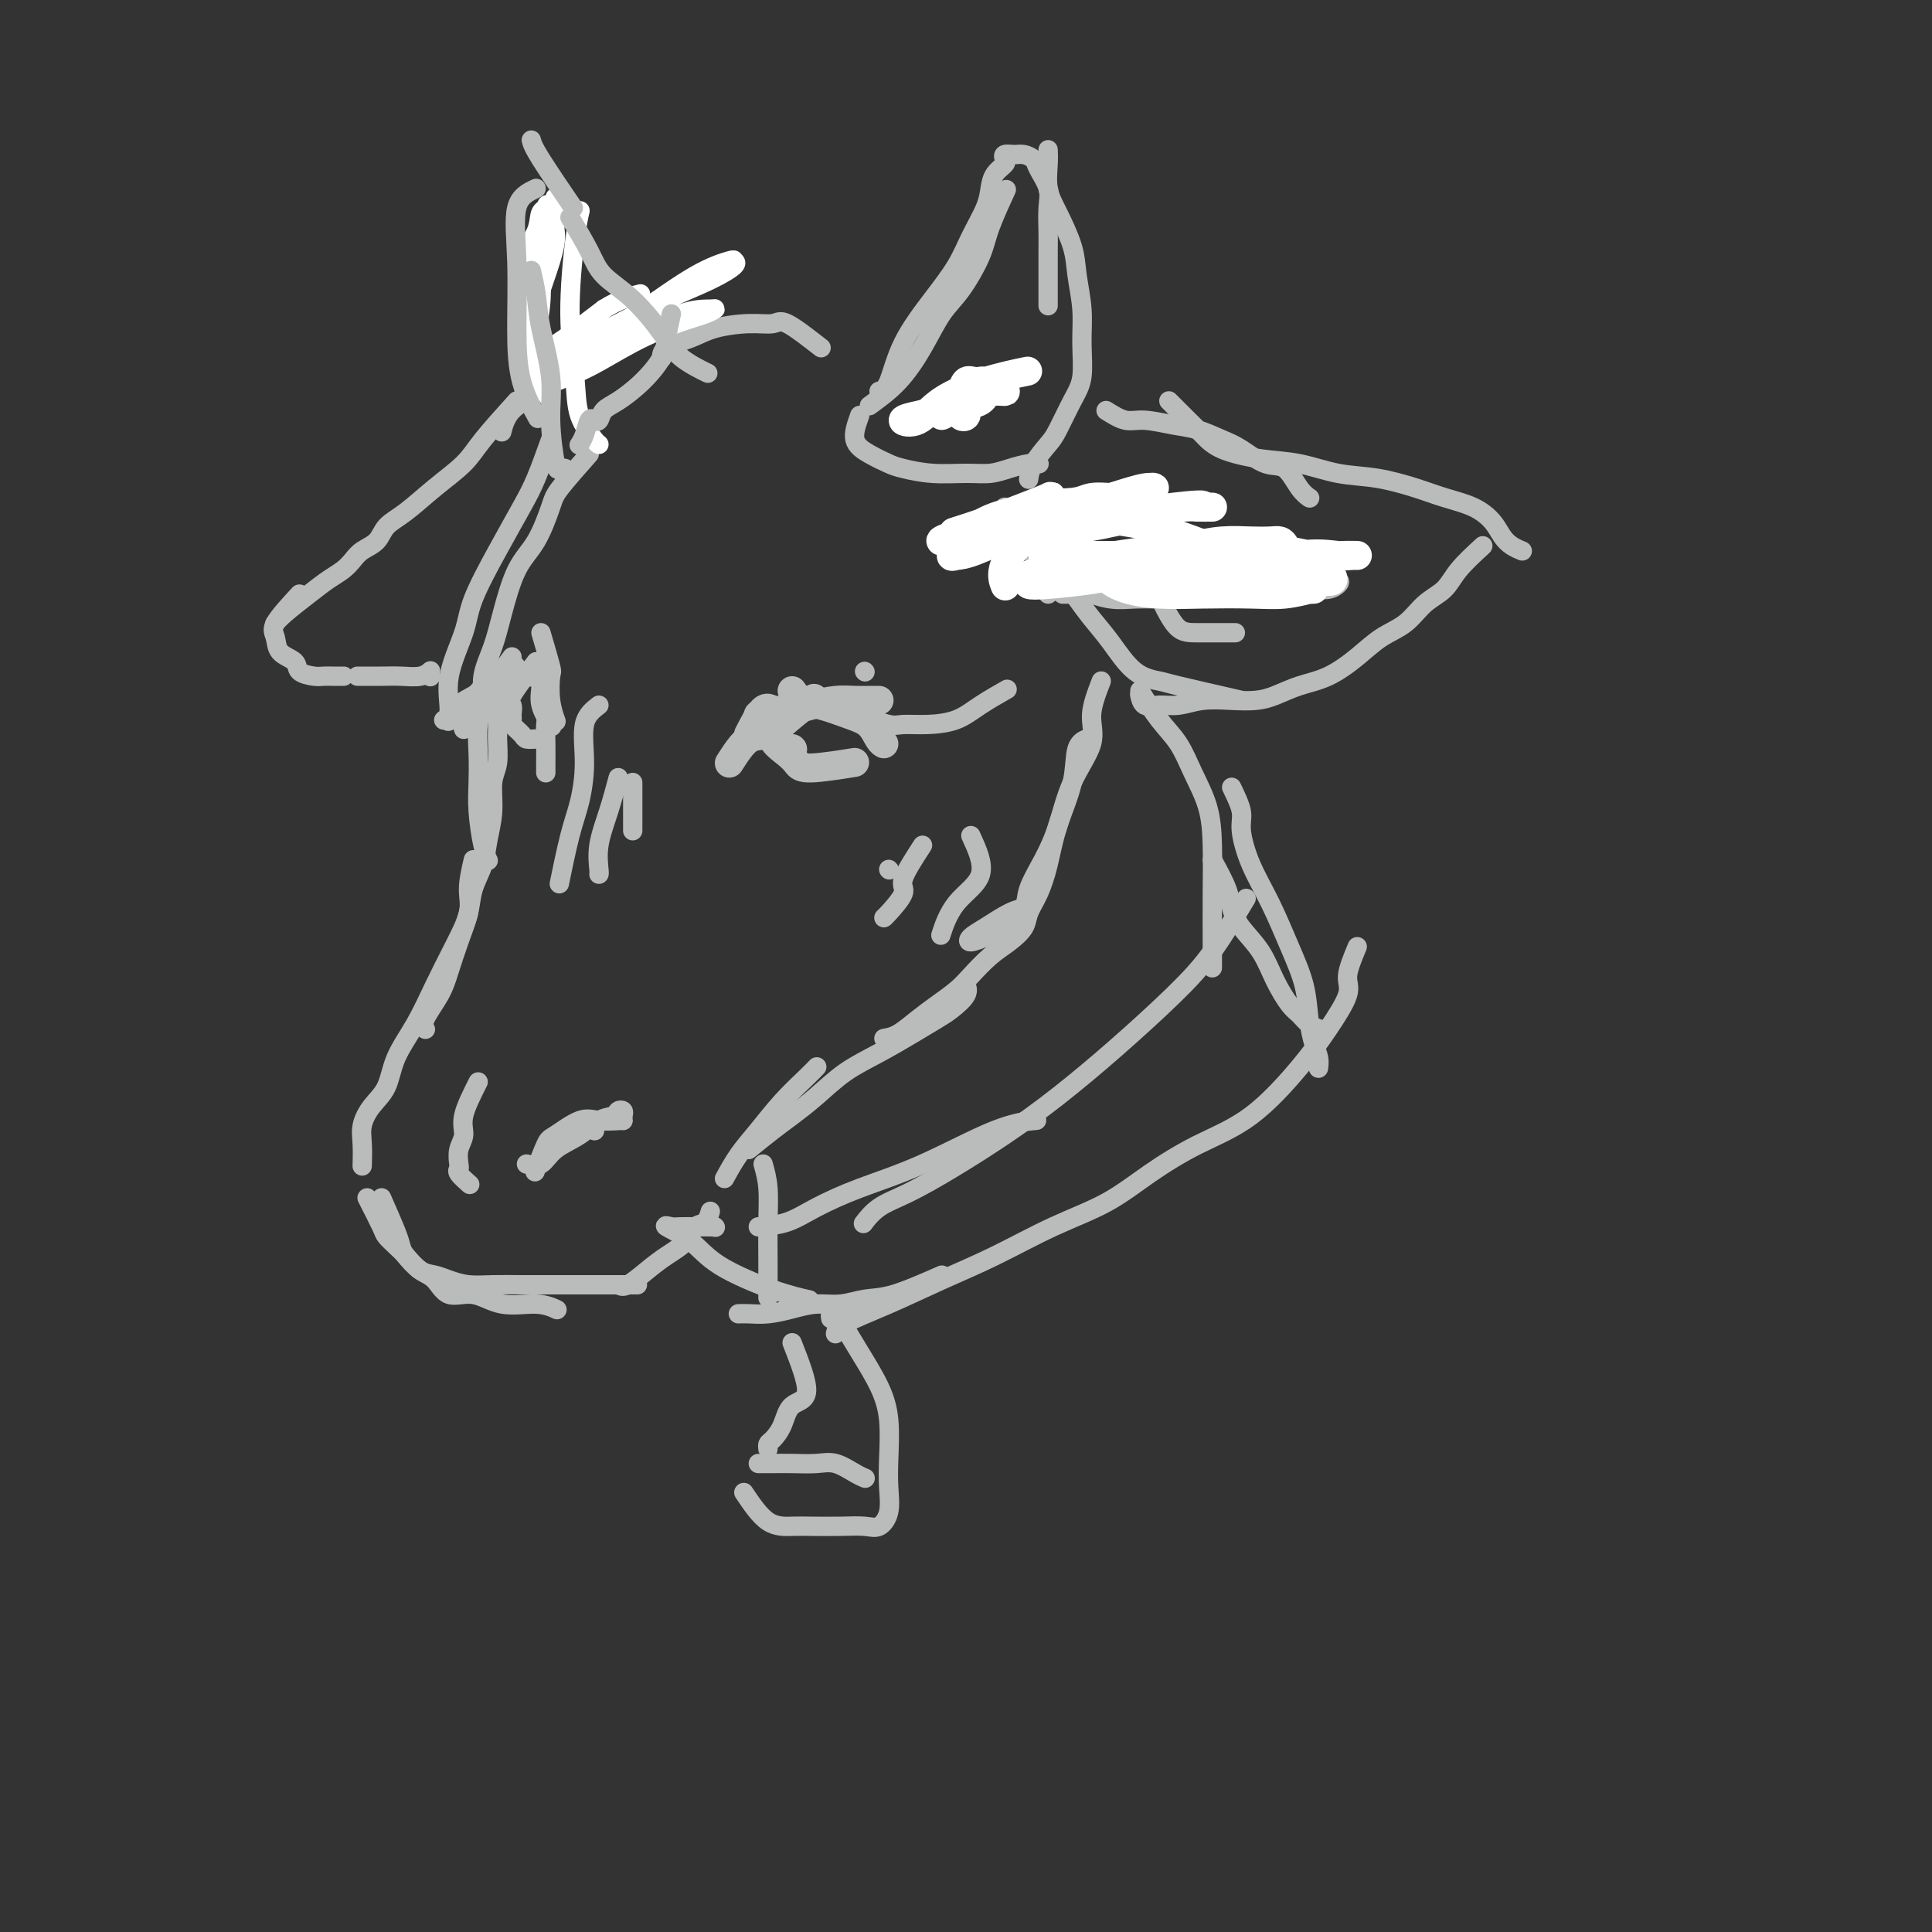 <svg viewBox='0 0 400 400' version='1.1' xmlns='http://www.w3.org/2000/svg' xmlns:xlink='http://www.w3.org/1999/xlink'><rect x="0" y="0" width="400" height="400" fill="#333333" stroke="none"/><g fill='none' stroke='rgb(186,187,187)' stroke-width='4' stroke-linecap='round' stroke-linejoin='round'><path d='M114,91c-1.042,2.905 -2.084,5.809 -3,8c-0.916,2.191 -1.707,3.668 -3,6c-1.293,2.332 -3.088,5.517 -5,9c-1.912,3.483 -3.942,7.263 -5,10c-1.058,2.737 -1.145,4.432 -2,7c-0.855,2.568 -2.476,6.008 -3,9c-0.524,2.992 0.051,5.536 0,7c-0.051,1.464 -0.729,1.847 -1,2c-0.271,0.153 -0.136,0.077 0,0'/><path d='M122,94c-2.374,2.685 -4.747,5.371 -6,7c-1.253,1.629 -1.385,2.202 -2,4c-0.615,1.798 -1.714,4.822 -3,7c-1.286,2.178 -2.760,3.509 -4,6c-1.240,2.491 -2.245,6.142 -3,9c-0.755,2.858 -1.260,4.923 -2,7c-0.740,2.077 -1.715,4.165 -2,6c-0.285,1.835 0.119,3.419 0,5c-0.119,1.581 -0.761,3.161 -1,5c-0.239,1.839 -0.074,3.936 0,6c0.074,2.064 0.059,4.094 0,6c-0.059,1.906 -0.160,3.686 0,6c0.160,2.314 0.582,5.161 1,7c0.418,1.839 0.834,2.668 1,3c0.166,0.332 0.083,0.166 0,0'/><path d='M106,140c-1.270,1.747 -2.541,3.494 -3,5c-0.459,1.506 -0.108,2.771 0,4c0.108,1.229 -0.027,2.421 0,4c0.027,1.579 0.216,3.544 0,5c-0.216,1.456 -0.835,2.401 -1,4c-0.165,1.599 0.125,3.850 0,6c-0.125,2.150 -0.666,4.198 -1,6c-0.334,1.802 -0.460,3.360 -1,5c-0.540,1.640 -1.494,3.364 -2,5c-0.506,1.636 -0.564,3.183 -1,5c-0.436,1.817 -1.252,3.902 -2,6c-0.748,2.098 -1.430,4.209 -2,6c-0.570,1.791 -1.029,3.264 -2,5c-0.971,1.736 -2.454,3.737 -3,5c-0.546,1.263 -0.156,1.790 0,2c0.156,0.210 0.078,0.105 0,0'/><path d='M98,178c-0.488,2.131 -0.975,4.262 -1,6c-0.025,1.738 0.414,3.082 0,5c-0.414,1.918 -1.681,4.410 -3,7c-1.319,2.590 -2.688,5.276 -4,8c-1.312,2.724 -2.565,5.484 -4,8c-1.435,2.516 -3.050,4.787 -4,7c-0.950,2.213 -1.235,4.370 -2,6c-0.765,1.630 -2.009,2.735 -3,4c-0.991,1.265 -1.730,2.690 -2,4c-0.270,1.310 -0.073,2.507 0,4c0.073,1.493 0.021,3.284 0,4c-0.021,0.716 -0.010,0.358 0,0'/><path d='M79,248c1.166,2.658 2.332,5.315 3,7c0.668,1.685 0.838,2.397 1,3c0.162,0.603 0.317,1.098 1,2c0.683,0.902 1.895,2.211 3,3c1.105,0.789 2.105,1.058 3,2c0.895,0.942 1.687,2.557 3,3c1.313,0.443 3.147,-0.287 5,0c1.853,0.287 3.723,1.593 6,2c2.277,0.407 4.959,-0.083 7,0c2.041,0.083 3.440,0.738 4,1c0.560,0.262 0.280,0.131 0,0'/><path d='M76,248c1.204,2.360 2.409,4.720 3,6c0.591,1.280 0.570,1.481 1,2c0.430,0.519 1.311,1.357 2,2c0.689,0.643 1.187,1.090 2,2c0.813,0.910 1.941,2.282 3,3c1.059,0.718 2.048,0.781 3,1c0.952,0.219 1.867,0.595 3,1c1.133,0.405 2.485,0.841 4,1c1.515,0.159 3.192,0.043 5,0c1.808,-0.043 3.747,-0.011 6,0c2.253,0.011 4.820,0.003 7,0c2.180,-0.003 3.971,-0.001 7,0c3.029,0.001 7.294,0.000 9,0c1.706,-0.000 0.853,-0.000 0,0'/><path d='M128,266c0.485,0.267 0.969,0.534 2,0c1.031,-0.534 2.608,-1.868 4,-3c1.392,-1.132 2.597,-2.062 4,-3c1.403,-0.938 3.003,-1.884 4,-3c0.997,-1.116 1.391,-2.402 2,-3c0.609,-0.598 1.433,-0.507 2,-1c0.567,-0.493 0.876,-1.569 1,-2c0.124,-0.431 0.062,-0.215 0,0'/><path d='M150,244c0.930,-1.693 1.861,-3.385 3,-5c1.139,-1.615 2.488,-3.151 4,-5c1.512,-1.849 3.189,-4.011 5,-6c1.811,-1.989 3.757,-3.805 5,-5c1.243,-1.195 1.784,-1.770 2,-2c0.216,-0.230 0.108,-0.115 0,0'/><path d='M155,238c1.775,-1.438 3.550,-2.877 5,-4c1.450,-1.123 2.575,-1.931 4,-3c1.425,-1.069 3.151,-2.398 5,-4c1.849,-1.602 3.820,-3.478 6,-5c2.180,-1.522 4.567,-2.690 7,-4c2.433,-1.310 4.911,-2.761 7,-4c2.089,-1.239 3.789,-2.266 5,-3c1.211,-0.734 1.933,-1.176 3,-2c1.067,-0.824 2.480,-2.029 3,-3c0.520,-0.971 0.149,-1.706 0,-2c-0.149,-0.294 -0.074,-0.147 0,0'/><path d='M183,215c0.909,-0.154 1.817,-0.308 3,-1c1.183,-0.692 2.640,-1.921 4,-3c1.360,-1.079 2.621,-2.007 4,-3c1.379,-0.993 2.874,-2.051 4,-3c1.126,-0.949 1.884,-1.790 3,-3c1.116,-1.210 2.592,-2.790 4,-4c1.408,-1.210 2.748,-2.050 4,-3c1.252,-0.950 2.417,-2.011 3,-3c0.583,-0.989 0.584,-1.907 1,-3c0.416,-1.093 1.248,-2.362 2,-4c0.752,-1.638 1.424,-3.644 2,-6c0.576,-2.356 1.055,-5.062 2,-8c0.945,-2.938 2.356,-6.107 3,-9c0.644,-2.893 0.519,-5.510 1,-7c0.481,-1.490 1.566,-1.854 2,-2c0.434,-0.146 0.217,-0.073 0,0'/><path d='M228,141c-0.947,2.461 -1.894,4.922 -2,7c-0.106,2.078 0.630,3.774 0,6c-0.630,2.226 -2.625,4.984 -4,8c-1.375,3.016 -2.128,6.292 -3,9c-0.872,2.708 -1.862,4.848 -3,7c-1.138,2.152 -2.425,4.316 -3,6c-0.575,1.684 -0.438,2.886 -1,4c-0.562,1.114 -1.823,2.138 -3,3c-1.177,0.862 -2.270,1.561 -3,2c-0.730,0.439 -1.098,0.619 -2,1c-0.902,0.381 -2.339,0.964 -3,1c-0.661,0.036 -0.544,-0.474 0,-1c0.544,-0.526 1.517,-1.069 3,-2c1.483,-0.931 3.476,-2.251 5,-3c1.524,-0.749 2.578,-0.928 3,-1c0.422,-0.072 0.211,-0.036 0,0'/><path d='M198,85c0.000,0.000 0.100,0.100 0.1,0.1'/><path d='M180,84c2.067,-1.505 4.133,-3.010 6,-5c1.867,-1.990 3.534,-4.464 5,-7c1.466,-2.536 2.730,-5.132 4,-7c1.270,-1.868 2.548,-3.006 4,-5c1.452,-1.994 3.080,-4.844 4,-7c0.920,-2.156 1.132,-3.619 2,-6c0.868,-2.381 2.391,-5.680 3,-7c0.609,-1.320 0.305,-0.660 0,0'/><path d='M182,81c0.652,-0.166 1.304,-0.331 2,-2c0.696,-1.669 1.437,-4.841 3,-8c1.563,-3.159 3.949,-6.305 6,-9c2.051,-2.695 3.767,-4.938 5,-7c1.233,-2.062 1.984,-3.943 3,-6c1.016,-2.057 2.297,-4.291 3,-6c0.703,-1.709 0.828,-2.892 1,-4c0.172,-1.108 0.392,-2.139 1,-3c0.608,-0.861 1.605,-1.552 2,-2c0.395,-0.448 0.190,-0.653 0,-1c-0.190,-0.347 -0.365,-0.835 0,-1c0.365,-0.165 1.268,-0.008 2,0c0.732,0.008 1.292,-0.135 2,0c0.708,0.135 1.563,0.546 2,1c0.437,0.454 0.457,0.950 1,2c0.543,1.050 1.610,2.654 2,4c0.390,1.346 0.105,2.435 0,4c-0.105,1.565 -0.028,3.607 0,5c0.028,1.393 0.008,2.136 0,4c-0.008,1.864 -0.002,4.848 0,7c0.002,2.152 0.001,3.472 0,4c-0.001,0.528 -0.000,0.264 0,0'/><path d='M217,31c0.038,0.806 0.076,1.613 0,3c-0.076,1.387 -0.265,3.356 0,5c0.265,1.644 0.985,2.965 2,5c1.015,2.035 2.326,4.785 3,7c0.674,2.215 0.712,3.895 1,6c0.288,2.105 0.827,4.633 1,7c0.173,2.367 -0.021,4.572 0,7c0.021,2.428 0.258,5.079 0,7c-0.258,1.921 -1.011,3.110 -2,5c-0.989,1.890 -2.212,4.479 -3,6c-0.788,1.521 -1.139,1.975 -2,3c-0.861,1.025 -2.232,2.622 -3,4c-0.768,1.378 -0.934,2.537 -1,3c-0.066,0.463 -0.033,0.232 0,0'/><path d='M178,86c-0.656,1.828 -1.312,3.657 -1,5c0.312,1.343 1.590,2.202 3,3c1.410,0.798 2.950,1.535 4,2c1.050,0.465 1.610,0.658 3,1c1.390,0.342 3.611,0.834 6,1c2.389,0.166 4.945,0.006 7,0c2.055,-0.006 3.609,0.142 5,0c1.391,-0.142 2.620,-0.574 4,-1c1.380,-0.426 2.910,-0.845 4,-1c1.090,-0.155 1.740,-0.044 2,0c0.260,0.044 0.130,0.022 0,0'/><path d='M229,85c1.388,0.871 2.776,1.742 4,2c1.224,0.258 2.282,-0.098 4,0c1.718,0.098 4.094,0.650 6,1c1.906,0.350 3.343,0.497 5,1c1.657,0.503 3.536,1.363 5,2c1.464,0.637 2.515,1.050 4,2c1.485,0.950 3.403,2.437 5,3c1.597,0.563 2.871,0.202 4,1c1.129,0.798 2.112,2.753 3,4c0.888,1.247 1.682,1.785 2,2c0.318,0.215 0.159,0.108 0,0'/><path d='M242,83c1.421,1.427 2.842,2.853 4,4c1.158,1.147 2.054,2.013 3,3c0.946,0.987 1.944,2.095 4,3c2.056,0.905 5.171,1.607 8,2c2.829,0.393 5.370,0.475 8,1c2.630,0.525 5.347,1.491 8,2c2.653,0.509 5.242,0.562 8,1c2.758,0.438 5.683,1.262 8,2c2.317,0.738 4.024,1.392 6,2c1.976,0.608 4.222,1.172 6,2c1.778,0.828 3.090,1.921 4,3c0.910,1.079 1.419,2.145 2,3c0.581,0.855 1.233,1.499 2,2c0.767,0.501 1.648,0.857 2,1c0.352,0.143 0.176,0.071 0,0'/><path d='M307,113c-1.871,1.724 -3.742,3.447 -5,5c-1.258,1.553 -1.903,2.935 -3,4c-1.097,1.065 -2.648,1.812 -4,3c-1.352,1.188 -2.506,2.818 -4,4c-1.494,1.182 -3.326,1.917 -5,3c-1.674,1.083 -3.188,2.514 -5,4c-1.812,1.486 -3.921,3.025 -6,4c-2.079,0.975 -4.127,1.384 -6,2c-1.873,0.616 -3.571,1.437 -5,2c-1.429,0.563 -2.587,0.868 -4,1c-1.413,0.132 -3.079,0.090 -5,0c-1.921,-0.090 -4.098,-0.228 -6,0c-1.902,0.228 -3.529,0.821 -5,1c-1.471,0.179 -2.786,-0.055 -4,0c-1.214,0.055 -2.327,0.399 -3,0c-0.673,-0.399 -0.907,-1.543 -1,-2c-0.093,-0.457 -0.047,-0.229 0,0'/><path d='M257,145c-5.160,-1.175 -10.319,-2.350 -13,-3c-2.681,-0.650 -2.883,-0.774 -4,-1c-1.117,-0.226 -3.147,-0.555 -5,-2c-1.853,-1.445 -3.528,-4.006 -5,-6c-1.472,-1.994 -2.743,-3.422 -4,-5c-1.257,-1.578 -2.502,-3.308 -3,-4c-0.498,-0.692 -0.249,-0.346 0,0'/><path d='M170,72c-2.722,-2.118 -5.443,-4.236 -7,-5c-1.557,-0.764 -1.948,-0.175 -3,0c-1.052,0.175 -2.765,-0.065 -5,0c-2.235,0.065 -4.991,0.435 -7,1c-2.009,0.565 -3.270,1.327 -5,2c-1.730,0.673 -3.927,1.258 -5,2c-1.073,0.742 -1.021,1.641 -1,2c0.021,0.359 0.010,0.180 0,0'/><path d='M141,67c-4.612,0.593 -9.225,1.185 -12,2c-2.775,0.815 -3.714,1.851 -5,3c-1.286,1.149 -2.919,2.410 -5,4c-2.081,1.590 -4.609,3.509 -7,5c-2.391,1.491 -4.644,2.555 -6,4c-1.356,1.445 -1.816,3.270 -2,4c-0.184,0.730 -0.092,0.365 0,0'/><path d='M107,83c-2.647,2.931 -5.294,5.862 -7,8c-1.706,2.138 -2.472,3.483 -4,5c-1.528,1.517 -3.816,3.207 -6,5c-2.184,1.793 -4.262,3.688 -6,5c-1.738,1.312 -3.136,2.042 -4,3c-0.864,0.958 -1.192,2.143 -2,3c-0.808,0.857 -2.094,1.386 -3,2c-0.906,0.614 -1.433,1.312 -2,2c-0.567,0.688 -1.175,1.365 -2,2c-0.825,0.635 -1.867,1.228 -3,2c-1.133,0.772 -2.355,1.722 -4,3c-1.645,1.278 -3.712,2.882 -5,4c-1.288,1.118 -1.797,1.748 -2,2c-0.203,0.252 -0.102,0.126 0,0'/><path d='M62,123c-2.107,2.275 -4.213,4.549 -5,6c-0.787,1.451 -0.254,2.077 0,3c0.254,0.923 0.228,2.142 1,3c0.772,0.858 2.342,1.354 3,2c0.658,0.646 0.404,1.441 1,2c0.596,0.559 2.041,0.882 3,1c0.959,0.118 1.432,0.032 2,0c0.568,-0.032 1.230,-0.009 2,0c0.770,0.009 1.649,0.002 2,0c0.351,-0.002 0.176,-0.001 0,0'/></g>
<g fill='none' stroke='rgb(255,255,255)' stroke-width='4' stroke-linecap='round' stroke-linejoin='round'><path d='M119,75c0.506,-0.114 1.012,-0.227 3,-1c1.988,-0.773 5.457,-2.205 9,-4c3.543,-1.795 7.158,-3.955 10,-5c2.842,-1.045 4.910,-0.977 6,-1c1.090,-0.023 1.200,-0.137 1,0c-0.200,0.137 -0.710,0.526 -2,1c-1.290,0.474 -3.358,1.032 -6,2c-2.642,0.968 -5.857,2.346 -9,4c-3.143,1.654 -6.212,3.583 -9,5c-2.788,1.417 -5.294,2.322 -7,3c-1.706,0.678 -2.612,1.129 -3,1c-0.388,-0.129 -0.258,-0.837 1,-2c1.258,-1.163 3.643,-2.781 7,-5c3.357,-2.219 7.687,-5.038 12,-8c4.313,-2.962 8.608,-6.067 12,-8c3.392,-1.933 5.881,-2.692 7,-3c1.119,-0.308 0.867,-0.163 1,0c0.133,0.163 0.650,0.345 0,1c-0.650,0.655 -2.469,1.784 -5,3c-2.531,1.216 -5.776,2.519 -9,4c-3.224,1.481 -6.428,3.140 -10,5c-3.572,1.860 -7.512,3.921 -10,5c-2.488,1.079 -3.522,1.176 -4,1c-0.478,-0.176 -0.398,-0.624 0,-1c0.398,-0.376 1.114,-0.679 3,-2c1.886,-1.321 4.943,-3.661 8,-6'/><path d='M125,64c3.267,-2.067 5.933,-2.733 7,-3c1.067,-0.267 0.533,-0.133 0,0'/><path d='M112,81c0.308,0.014 0.615,0.028 0,-1c-0.615,-1.028 -2.154,-3.100 -3,-5c-0.846,-1.900 -0.999,-3.630 -1,-6c-0.001,-2.370 0.150,-5.381 0,-8c-0.150,-2.619 -0.600,-4.845 0,-7c0.600,-2.155 2.252,-4.238 3,-6c0.748,-1.762 0.592,-3.204 1,-4c0.408,-0.796 1.379,-0.945 2,-1c0.621,-0.055 0.892,-0.016 1,0c0.108,0.016 0.054,0.008 0,0'/><path d='M115,77c-0.680,0.368 -1.360,0.736 -2,1c-0.640,0.264 -1.240,0.423 -2,0c-0.760,-0.423 -1.679,-1.429 -2,-2c-0.321,-0.571 -0.044,-0.706 0,-1c0.044,-0.294 -0.146,-0.747 0,-1c0.146,-0.253 0.629,-0.306 1,-1c0.371,-0.694 0.629,-2.027 1,-4c0.371,-1.973 0.856,-4.585 1,-7c0.144,-2.415 -0.053,-4.633 0,-7c0.053,-2.367 0.354,-4.882 1,-7c0.646,-2.118 1.635,-3.840 2,-5c0.365,-1.160 0.104,-1.760 0,-2c-0.104,-0.240 -0.052,-0.120 0,0'/><path d='M124,92c-0.104,-0.023 -0.207,-0.045 -1,-1c-0.793,-0.955 -2.275,-2.841 -3,-5c-0.725,-2.159 -0.691,-4.589 -1,-8c-0.309,-3.411 -0.959,-7.801 -1,-13c-0.041,-5.199 0.527,-11.207 1,-15c0.473,-3.793 0.849,-5.369 1,-6c0.151,-0.631 0.075,-0.315 0,0'/><path d='M114,83c-1.272,-2.688 -2.545,-5.376 -3,-7c-0.455,-1.624 -0.093,-2.185 0,-4c0.093,-1.815 -0.082,-4.885 0,-7c0.082,-2.115 0.422,-3.274 1,-5c0.578,-1.726 1.395,-4.018 2,-6c0.605,-1.982 0.997,-3.655 1,-5c0.003,-1.345 -0.384,-2.362 0,-3c0.384,-0.638 1.538,-0.897 2,-1c0.462,-0.103 0.231,-0.052 0,0'/><path d='M114,74c-1.264,-0.425 -2.527,-0.850 -3,-2c-0.473,-1.150 -0.154,-3.024 0,-5c0.154,-1.976 0.144,-4.056 0,-7c-0.144,-2.944 -0.424,-6.754 0,-10c0.424,-3.246 1.550,-5.927 2,-7c0.450,-1.073 0.225,-0.536 0,0'/><path d='M111,51c0.000,3.444 0.000,6.889 0,10c0.000,3.111 -0.000,5.889 0,7c0.000,1.111 0.000,0.556 0,0'/></g>
<g fill='none' stroke='rgb(186,187,187)' stroke-width='4' stroke-linecap='round' stroke-linejoin='round'><path d='M110,56c0.372,1.570 0.744,3.140 1,5c0.256,1.860 0.397,4.011 1,7c0.603,2.989 1.668,6.815 2,10c0.332,3.185 -0.068,5.729 0,9c0.068,3.271 0.606,7.268 1,9c0.394,1.732 0.645,1.197 1,1c0.355,-0.197 0.816,-0.056 1,0c0.184,0.056 0.092,0.028 0,0'/><path d='M118,45c1.490,2.496 2.980,4.993 4,7c1.020,2.007 1.570,3.526 3,5c1.430,1.474 3.739,2.903 6,5c2.261,2.097 4.472,4.861 6,7c1.528,2.139 2.373,3.653 4,5c1.627,1.347 4.036,2.528 5,3c0.964,0.472 0.482,0.236 0,0'/><path d='M139,65c-0.396,1.783 -0.792,3.565 -1,5c-0.208,1.435 -0.227,2.521 -1,4c-0.773,1.479 -2.301,3.349 -4,5c-1.699,1.651 -3.568,3.081 -5,4c-1.432,0.919 -2.425,1.327 -3,2c-0.575,0.673 -0.732,1.610 -1,2c-0.268,0.390 -0.646,0.234 -1,0c-0.354,-0.234 -0.682,-0.547 -1,0c-0.318,0.547 -0.624,1.955 -1,3c-0.376,1.045 -0.822,1.727 -1,2c-0.178,0.273 -0.089,0.136 0,0'/><path d='M111,39c-1.692,0.795 -3.385,1.591 -4,4c-0.615,2.409 -0.154,6.433 0,11c0.154,4.567 0.000,9.678 0,14c0.000,4.322 0.154,7.856 1,11c0.846,3.144 2.385,5.898 3,7c0.615,1.102 0.308,0.551 0,0'/><path d='M110,29c0.178,0.689 0.356,1.378 2,4c1.644,2.622 4.756,7.178 6,9c1.244,1.822 0.622,0.911 0,0'/><path d='M74,140c1.766,0.008 3.531,0.016 5,0c1.469,-0.016 2.641,-0.056 4,0c1.359,0.056 2.904,0.207 4,0c1.096,-0.207 1.742,-0.774 2,-1c0.258,-0.226 0.129,-0.113 0,0'/><path d='M89,140c0.000,0.000 0.100,0.100 0.1,0.1'/><path d='M238,119c1.756,4.000 3.512,8.000 5,10c1.488,2.000 2.708,2.000 5,2c2.292,0.000 5.655,0.000 7,0c1.345,0.000 0.673,0.000 0,0'/><path d='M223,115c0.000,0.000 0.100,0.100 0.1,0.1'/><path d='M213,114c0.000,0.000 0.100,0.100 0.1,0.1'/><path d='M208,105c0.000,0.000 0.100,0.100 0.1,0.1'/><path d='M109,241c1.054,0.271 2.107,0.543 3,0c0.893,-0.543 1.625,-1.900 3,-3c1.375,-1.100 3.391,-1.942 5,-3c1.609,-1.058 2.809,-2.333 4,-3c1.191,-0.667 2.372,-0.725 3,-1c0.628,-0.275 0.704,-0.767 1,-1c0.296,-0.233 0.811,-0.206 1,0c0.189,0.206 0.052,0.592 0,1c-0.052,0.408 -0.021,0.839 0,1c0.021,0.161 0.030,0.054 0,0c-0.030,-0.054 -0.101,-0.054 -1,0c-0.899,0.054 -2.627,0.163 -4,0c-1.373,-0.163 -2.393,-0.596 -4,0c-1.607,0.596 -3.802,2.222 -5,3c-1.198,0.778 -1.399,0.710 -2,2c-0.601,1.290 -1.600,3.940 -2,5c-0.400,1.060 -0.200,0.530 0,0'/><path d='M212,107c0.288,1.444 0.576,2.888 1,4c0.424,1.112 0.985,1.892 2,3c1.015,1.108 2.483,2.546 4,4c1.517,1.454 3.083,2.926 5,4c1.917,1.074 4.184,1.752 6,2c1.816,0.248 3.181,0.067 5,0c1.819,-0.067 4.091,-0.019 5,0c0.909,0.019 0.454,0.010 0,0'/><path d='M217,123c2.613,-2.112 5.226,-4.225 7,-5c1.774,-0.775 2.710,-0.214 4,0c1.290,0.214 2.934,0.081 5,0c2.066,-0.081 4.553,-0.109 7,0c2.447,0.109 4.853,0.355 7,1c2.147,0.645 4.035,1.690 6,2c1.965,0.310 4.008,-0.116 6,0c1.992,0.116 3.933,0.775 6,1c2.067,0.225 4.259,0.018 6,0c1.741,-0.018 3.032,0.154 4,0c0.968,-0.154 1.613,-0.633 2,-1c0.387,-0.367 0.517,-0.620 0,-1c-0.517,-0.380 -1.681,-0.885 -3,-1c-1.319,-0.115 -2.791,0.162 -5,0c-2.209,-0.162 -5.153,-0.761 -8,-1c-2.847,-0.239 -5.595,-0.117 -9,0c-3.405,0.117 -7.465,0.227 -11,1c-3.535,0.773 -6.545,2.207 -9,3c-2.455,0.793 -4.354,0.945 -6,1c-1.646,0.055 -3.039,0.015 -4,0c-0.961,-0.015 -1.490,-0.004 -2,0c-0.510,0.004 -1.001,0.001 -1,0c0.001,-0.001 0.495,-0.000 1,0c0.505,0.000 1.022,0.000 2,0c0.978,-0.000 2.417,-0.000 4,0c1.583,0.000 3.309,0.000 4,0c0.691,-0.000 0.345,-0.000 0,0'/></g>
<g fill='none' stroke='rgb(255,255,255)' stroke-width='6' stroke-linecap='round' stroke-linejoin='round'><path d='M225,115c1.721,2.310 3.441,4.620 6,6c2.559,1.380 5.955,1.830 9,2c3.045,0.170 5.739,0.060 9,0c3.261,-0.060 7.088,-0.068 10,0c2.912,0.068 4.909,0.214 7,0c2.091,-0.214 4.275,-0.789 5,-1c0.725,-0.211 -0.008,-0.059 0,0c0.008,0.059 0.758,0.023 1,0c0.242,-0.023 -0.026,-0.034 -1,0c-0.974,0.034 -2.656,0.114 -4,0c-1.344,-0.114 -2.349,-0.423 -4,-1c-1.651,-0.577 -3.948,-1.423 -6,-2c-2.052,-0.577 -3.858,-0.887 -6,-1c-2.142,-0.113 -4.619,-0.030 -7,0c-2.381,0.030 -4.666,0.008 -7,0c-2.334,-0.008 -4.716,-0.002 -6,0c-1.284,0.002 -1.470,0.001 -2,0c-0.530,-0.001 -1.403,-0.000 -2,0c-0.597,0.000 -0.920,0.000 -1,0c-0.080,-0.000 0.081,-0.000 0,0c-0.081,0.000 -0.403,0.000 -1,0c-0.597,-0.000 -1.468,-0.000 -2,0c-0.532,0.000 -0.723,0.000 -1,0c-0.277,-0.000 -0.638,-0.000 -1,0'/><path d='M221,118c-8.175,-0.622 -3.614,-0.178 -1,0c2.614,0.178 3.281,0.090 6,0c2.719,-0.090 7.491,-0.182 13,0c5.509,0.182 11.755,0.637 17,0c5.245,-0.637 9.490,-2.367 13,-3c3.510,-0.633 6.285,-0.169 8,0c1.715,0.169 2.371,0.041 3,0c0.629,-0.041 1.233,0.003 1,0c-0.233,-0.003 -1.302,-0.053 -3,0c-1.698,0.053 -4.026,0.210 -6,0c-1.974,-0.210 -3.594,-0.785 -6,-1c-2.406,-0.215 -5.599,-0.069 -9,0c-3.401,0.069 -7.011,0.060 -10,0c-2.989,-0.060 -5.358,-0.171 -8,0c-2.642,0.171 -5.557,0.623 -8,1c-2.443,0.377 -4.416,0.678 -6,1c-1.584,0.322 -2.780,0.664 -4,1c-1.220,0.336 -2.463,0.665 -4,1c-1.537,0.335 -3.368,0.676 -4,1c-0.632,0.324 -0.063,0.632 0,1c0.063,0.368 -0.378,0.795 0,1c0.378,0.205 1.576,0.189 4,0c2.424,-0.189 6.076,-0.551 9,-1c2.924,-0.449 5.121,-0.985 8,-2c2.879,-1.015 6.439,-2.507 10,-4'/><path d='M244,114c4.516,-1.380 6.808,-1.831 9,-2c2.192,-0.169 4.286,-0.055 6,0c1.714,0.055 3.047,0.052 4,0c0.953,-0.052 1.525,-0.154 2,0c0.475,0.154 0.852,0.563 1,1c0.148,0.437 0.066,0.902 0,1c-0.066,0.098 -0.116,-0.170 0,0c0.116,0.170 0.398,0.778 0,1c-0.398,0.222 -1.477,0.060 -3,0c-1.523,-0.060 -3.491,-0.016 -6,0c-2.509,0.016 -5.560,0.004 -9,0c-3.440,-0.004 -7.271,-0.001 -11,0c-3.729,0.001 -7.357,0.001 -10,0c-2.643,-0.001 -4.302,-0.004 -6,0c-1.698,0.004 -3.436,0.016 -4,0c-0.564,-0.016 0.046,-0.060 0,0c-0.046,0.060 -0.748,0.224 -1,0c-0.252,-0.224 -0.053,-0.837 0,-1c0.053,-0.163 -0.040,0.125 0,0c0.040,-0.125 0.214,-0.662 1,-1c0.786,-0.338 2.184,-0.475 3,-1c0.816,-0.525 1.049,-1.437 2,-2c0.951,-0.563 2.619,-0.778 4,-1c1.381,-0.222 2.473,-0.452 5,-1c2.527,-0.548 6.487,-1.415 9,-2c2.513,-0.585 3.580,-0.889 5,-1c1.420,-0.111 3.195,-0.030 4,0c0.805,0.030 0.640,0.008 1,0c0.360,-0.008 1.246,-0.002 1,0c-0.246,0.002 -1.623,0.001 -3,0'/><path d='M248,105c3.198,-0.826 -1.808,-0.390 -5,0c-3.192,0.390 -4.569,0.736 -7,1c-2.431,0.264 -5.916,0.446 -9,1c-3.084,0.554 -5.768,1.480 -8,2c-2.232,0.520 -4.011,0.634 -6,2c-1.989,1.366 -4.189,3.983 -5,6c-0.811,2.017 -0.232,3.433 0,4c0.232,0.567 0.116,0.283 0,0'/><path d='M272,115c2.076,2.114 4.152,4.227 4,5c-0.152,0.773 -2.532,0.204 -5,0c-2.468,-0.204 -5.026,-0.044 -8,0c-2.974,0.044 -6.366,-0.027 -9,0c-2.634,0.027 -4.510,0.152 -6,0c-1.490,-0.152 -2.593,-0.579 -3,-1c-0.407,-0.421 -0.116,-0.834 0,-1c0.116,-0.166 0.058,-0.083 0,0'/><path d='M271,119c-1.125,0.670 -2.250,1.341 -4,1c-1.750,-0.341 -4.127,-1.692 -7,-3c-2.873,-1.308 -6.244,-2.571 -10,-4c-3.756,-1.429 -7.897,-3.024 -12,-4c-4.103,-0.976 -8.169,-1.333 -11,-2c-2.831,-0.667 -4.427,-1.643 -6,-2c-1.573,-0.357 -3.123,-0.094 -4,0c-0.877,0.094 -1.081,0.020 -1,0c0.081,-0.020 0.449,0.015 1,0c0.551,-0.015 1.287,-0.081 3,0c1.713,0.081 4.404,0.308 7,0c2.596,-0.308 5.099,-1.150 7,-2c1.901,-0.850 3.201,-1.709 4,-2c0.799,-0.291 1.097,-0.013 1,0c-0.097,0.013 -0.590,-0.238 -2,0c-1.410,0.238 -3.737,0.964 -7,2c-3.263,1.036 -7.461,2.383 -12,4c-4.539,1.617 -9.418,3.504 -13,5c-3.582,1.496 -5.866,2.600 -7,3c-1.134,0.400 -1.118,0.097 -1,0c0.118,-0.097 0.340,0.012 1,0c0.660,-0.012 1.760,-0.146 4,-1c2.240,-0.854 5.620,-2.427 9,-4'/><path d='M211,110c4.069,-1.497 7.741,-2.741 11,-4c3.259,-1.259 6.104,-2.535 8,-3c1.896,-0.465 2.844,-0.121 3,0c0.156,0.121 -0.478,0.019 -1,0c-0.522,-0.019 -0.930,0.047 -2,0c-1.070,-0.047 -2.800,-0.206 -4,0c-1.200,0.206 -1.870,0.778 -4,1c-2.130,0.222 -5.719,0.093 -9,1c-3.281,0.907 -6.253,2.850 -9,4c-2.747,1.150 -5.267,1.508 -7,2c-1.733,0.492 -2.678,1.120 -2,1c0.678,-0.120 2.980,-0.986 5,-2c2.020,-1.014 3.758,-2.176 6,-3c2.242,-0.824 4.987,-1.312 7,-2c2.013,-0.688 3.295,-1.578 4,-2c0.705,-0.422 0.832,-0.375 0,0c-0.832,0.375 -2.625,1.080 -5,2c-2.375,0.920 -5.332,2.055 -8,3c-2.668,0.945 -5.048,1.698 -6,2c-0.952,0.302 -0.476,0.151 0,0'/><path d='M200,83c0.101,-0.845 0.201,-1.690 1,-2c0.799,-0.310 2.295,-0.085 3,0c0.705,0.085 0.619,0.029 1,0c0.381,-0.029 1.229,-0.033 2,0c0.771,0.033 1.466,0.103 1,0c-0.466,-0.103 -2.091,-0.378 -3,0c-0.909,0.378 -1.101,1.410 -2,2c-0.899,0.590 -2.505,0.739 -3,1c-0.495,0.261 0.120,0.634 0,1c-0.120,0.366 -0.976,0.724 -1,1c-0.024,0.276 0.784,0.469 1,0c0.216,-0.469 -0.158,-1.599 0,-2c0.158,-0.401 0.849,-0.074 1,0c0.151,0.074 -0.238,-0.104 -1,0c-0.762,0.104 -1.897,0.489 -3,1c-1.103,0.511 -2.172,1.146 -2,1c0.172,-0.146 1.586,-1.073 3,-2'/><path d='M198,84c-0.888,0.326 1.391,-0.360 3,-1c1.609,-0.640 2.547,-1.235 3,-2c0.453,-0.765 0.420,-1.701 0,-2c-0.420,-0.299 -1.227,0.038 -2,0c-0.773,-0.038 -1.513,-0.452 -2,0c-0.487,0.452 -0.721,1.770 -2,3c-1.279,1.230 -3.602,2.370 -5,3c-1.398,0.630 -1.869,0.748 -3,1c-1.131,0.252 -2.922,0.638 -3,1c-0.078,0.362 1.556,0.699 3,0c1.444,-0.699 2.696,-2.435 5,-4c2.304,-1.565 5.659,-2.960 9,-4c3.341,-1.040 6.669,-1.726 8,-2c1.331,-0.274 0.666,-0.137 0,0'/></g>
<g fill='none' stroke='rgb(186,187,187)' stroke-width='6' stroke-linecap='round' stroke-linejoin='round'><path d='M151,158c1.319,-2.059 2.638,-4.118 4,-5c1.362,-0.882 2.767,-0.587 4,-1c1.233,-0.413 2.293,-1.534 4,-3c1.707,-1.466 4.059,-3.276 5,-4c0.941,-0.724 0.470,-0.362 0,0'/><path d='M155,152c1.092,-2.115 2.184,-4.230 3,-5c0.816,-0.770 1.355,-0.196 2,0c0.645,0.196 1.396,0.014 2,0c0.604,-0.014 1.062,0.140 2,0c0.938,-0.140 2.356,-0.573 4,-1c1.644,-0.427 3.512,-0.846 5,-1c1.488,-0.154 2.595,-0.041 4,0c1.405,0.041 3.109,0.011 4,0c0.891,-0.011 0.969,-0.003 1,0c0.031,0.003 0.016,0.002 0,0'/><path d='M164,143c0.546,0.782 1.091,1.565 2,2c0.909,0.435 2.181,0.523 4,1c1.819,0.477 4.186,1.343 6,2c1.814,0.657 3.074,1.104 4,2c0.926,0.896 1.519,2.241 2,3c0.481,0.759 0.852,0.931 1,1c0.148,0.069 0.074,0.034 0,0'/><path d='M157,148c1.345,0.583 2.689,1.166 3,2c0.311,0.834 -0.413,1.918 0,3c0.413,1.082 1.961,2.160 3,3c1.039,0.840 1.567,1.442 2,2c0.433,0.558 0.770,1.073 3,1c2.230,-0.073 6.351,-0.735 8,-1c1.649,-0.265 0.824,-0.132 0,0'/><path d='M164,155c0.000,0.000 0.100,0.100 0.1,0.1'/></g>
<g fill='none' stroke='rgb(186,187,187)' stroke-width='4' stroke-linecap='round' stroke-linejoin='round'><path d='M124,146c-1.286,0.990 -2.573,1.979 -3,4c-0.427,2.021 0.004,5.072 0,8c-0.004,2.928 -0.444,5.733 -1,8c-0.556,2.267 -1.226,3.995 -2,7c-0.774,3.005 -1.650,7.287 -2,9c-0.350,1.713 -0.175,0.856 0,0'/><path d='M99,224c-1.298,2.574 -2.596,5.148 -3,7c-0.404,1.852 0.086,2.981 0,4c-0.086,1.019 -0.748,1.927 -1,3c-0.252,1.073 -0.095,2.313 0,3c0.095,0.688 0.129,0.823 0,1c-0.129,0.177 -0.419,0.394 0,1c0.419,0.606 1.548,1.602 2,2c0.452,0.398 0.226,0.199 0,0'/><path d='M123,234c0.000,0.000 0.100,0.100 0.1,0.1'/><path d='M104,144c0.000,0.000 0.100,0.100 0.1,0.1'/><path d='M106,137c1.076,1.305 2.152,2.609 3,3c0.848,0.391 1.468,-0.133 2,0c0.532,0.133 0.978,0.922 1,2c0.022,1.078 -0.379,2.444 0,4c0.379,1.556 1.537,3.302 2,4c0.463,0.698 0.232,0.349 0,0'/><path d='M111,137c-2.114,2.786 -4.229,5.572 -5,7c-0.771,1.428 -0.200,1.500 0,2c0.200,0.500 0.027,1.430 0,2c-0.027,0.570 0.090,0.780 0,1c-0.090,0.220 -0.388,0.451 0,1c0.388,0.549 1.463,1.415 2,2c0.537,0.585 0.536,0.889 1,1c0.464,0.111 1.394,0.030 2,0c0.606,-0.030 0.887,-0.009 1,0c0.113,0.009 0.056,0.004 0,0'/><path d='M112,131c0.837,2.852 1.675,5.703 2,7c0.325,1.297 0.139,1.038 0,2c-0.139,0.962 -0.230,3.144 0,5c0.230,1.856 0.780,3.388 1,4c0.220,0.612 0.110,0.306 0,0'/><path d='M111,138c0.845,3.019 1.691,6.037 2,8c0.309,1.963 0.083,2.869 0,4c-0.083,1.131 -0.022,2.485 0,4c0.022,1.515 0.006,3.190 0,4c-0.006,0.810 -0.002,0.757 0,1c0.002,0.243 0.000,0.784 0,1c-0.000,0.216 -0.000,0.108 0,0'/><path d='M106,136c-1.313,1.810 -2.625,3.620 -4,5c-1.375,1.380 -2.812,2.329 -4,3c-1.188,0.671 -2.128,1.065 -3,2c-0.872,0.935 -1.678,2.410 -2,3c-0.322,0.590 -0.161,0.295 0,0'/><path d='M102,140c-2.144,2.219 -4.287,4.437 -5,6c-0.713,1.563 0.005,2.470 0,3c-0.005,0.530 -0.732,0.681 -1,1c-0.268,0.319 -0.077,0.805 0,1c0.077,0.195 0.038,0.097 0,0'/><path d='M178,148c2.307,0.849 4.614,1.697 6,2c1.386,0.303 1.850,0.060 3,0c1.150,-0.060 2.985,0.064 5,0c2.015,-0.064 4.210,-0.316 6,-1c1.790,-0.684 3.174,-1.799 5,-3c1.826,-1.201 4.093,-2.486 5,-3c0.907,-0.514 0.453,-0.257 0,0'/><path d='M179,139c0.000,0.000 0.100,0.100 0.1,0.1'/><path d='M201,173c1.321,2.881 2.643,5.762 2,8c-0.643,2.238 -3.250,3.833 -5,6c-1.750,2.167 -2.643,4.905 -3,6c-0.357,1.095 -0.179,0.548 0,0'/><path d='M191,175c-1.774,2.732 -3.547,5.464 -4,7c-0.453,1.536 0.415,1.876 0,3c-0.415,1.124 -2.112,3.033 -3,4c-0.888,0.967 -0.968,0.990 -1,1c-0.032,0.010 -0.016,0.005 0,0'/><path d='M184,180c0.000,0.000 0.100,0.100 0.1,0.1'/><path d='M236,143c1.306,2.108 2.613,4.216 4,6c1.387,1.784 2.855,3.246 4,5c1.145,1.754 1.967,3.802 3,6c1.033,2.198 2.277,4.548 3,7c0.723,2.452 0.926,5.008 1,8c0.074,2.992 0.020,6.421 0,10c-0.020,3.579 -0.005,7.310 0,10c0.005,2.690 0.002,4.340 0,5c-0.002,0.660 -0.001,0.330 0,0'/><path d='M251,178c1.188,2.174 2.376,4.348 3,6c0.624,1.652 0.685,2.782 1,4c0.315,1.218 0.885,2.525 2,4c1.115,1.475 2.773,3.120 4,5c1.227,1.880 2.021,3.996 3,6c0.979,2.004 2.144,3.896 3,5c0.856,1.104 1.405,1.420 2,2c0.595,0.580 1.237,1.425 2,2c0.763,0.575 1.647,0.878 2,1c0.353,0.122 0.177,0.061 0,0'/><path d='M255,163c0.881,1.823 1.761,3.647 2,5c0.239,1.353 -0.164,2.236 0,4c0.164,1.764 0.894,4.410 2,7c1.106,2.590 2.586,5.123 4,8c1.414,2.877 2.761,6.097 4,9c1.239,2.903 2.371,5.489 3,8c0.629,2.511 0.757,4.946 1,7c0.243,2.054 0.601,3.726 1,5c0.399,1.274 0.838,2.151 1,3c0.162,0.849 0.046,1.671 0,2c-0.046,0.329 -0.023,0.164 0,0'/><path d='M158,241c0.423,1.507 0.845,3.014 1,5c0.155,1.986 0.041,4.450 0,7c-0.041,2.550 -0.011,5.187 0,8c0.011,2.813 0.003,5.804 0,7c-0.003,1.196 -0.002,0.598 0,0'/><path d='M148,254c0.000,0.000 0.100,0.100 0.1,0.1'/><path d='M157,254c2.052,-0.178 4.104,-0.355 6,-1c1.896,-0.645 3.637,-1.756 6,-3c2.363,-1.244 5.349,-2.621 9,-4c3.651,-1.379 7.968,-2.761 13,-5c5.032,-2.239 10.778,-5.333 15,-7c4.222,-1.667 6.921,-1.905 8,-2c1.079,-0.095 0.540,-0.048 0,0'/><path d='M258,186c-2.338,3.896 -4.676,7.793 -7,11c-2.324,3.207 -4.635,5.725 -8,9c-3.365,3.275 -7.784,7.307 -12,11c-4.216,3.693 -8.228,7.047 -12,10c-3.772,2.953 -7.305,5.506 -11,8c-3.695,2.494 -7.551,4.928 -11,7c-3.449,2.072 -6.492,3.782 -9,5c-2.508,1.218 -4.483,1.943 -6,3c-1.517,1.057 -2.576,2.445 -3,3c-0.424,0.555 -0.212,0.278 0,0'/><path d='M281,196c-0.935,2.249 -1.869,4.499 -2,6c-0.131,1.501 0.542,2.255 0,4c-0.542,1.745 -2.298,4.481 -4,7c-1.702,2.519 -3.350,4.820 -6,8c-2.650,3.180 -6.304,7.241 -10,10c-3.696,2.759 -7.436,4.218 -11,6c-3.564,1.782 -6.952,3.886 -10,6c-3.048,2.114 -5.756,4.238 -9,6c-3.244,1.762 -7.023,3.161 -11,5c-3.977,1.839 -8.151,4.118 -12,6c-3.849,1.882 -7.371,3.366 -11,5c-3.629,1.634 -7.364,3.417 -11,5c-3.636,1.583 -7.171,2.965 -9,4c-1.829,1.035 -1.951,1.724 -2,2c-0.049,0.276 -0.024,0.138 0,0'/><path d='M195,264c-3.667,1.609 -7.333,3.219 -10,4c-2.667,0.781 -4.334,0.735 -6,1c-1.666,0.265 -3.331,0.842 -5,1c-1.669,0.158 -3.341,-0.101 -5,0c-1.659,0.101 -3.307,0.563 -5,1c-1.693,0.437 -3.433,0.849 -5,1c-1.567,0.151 -2.960,0.041 -4,0c-1.040,-0.041 -1.726,-0.012 -2,0c-0.274,0.012 -0.137,0.006 0,0'/><path d='M148,254c-2.795,-0.016 -5.591,-0.032 -7,0c-1.409,0.032 -1.433,0.113 -2,0c-0.567,-0.113 -1.678,-0.419 -1,0c0.678,0.419 3.146,1.562 5,3c1.854,1.438 3.095,3.169 6,5c2.905,1.831 7.474,3.762 11,5c3.526,1.238 6.007,1.782 7,2c0.993,0.218 0.496,0.109 0,0'/><path d='M164,278c1.561,3.985 3.122,7.971 3,10c-0.122,2.029 -1.928,2.103 -3,3c-1.072,0.897 -1.412,2.619 -2,4c-0.588,1.381 -1.426,2.422 -2,3c-0.574,0.578 -0.885,0.694 -1,1c-0.115,0.306 -0.033,0.802 0,1c0.033,0.198 0.016,0.099 0,0'/><path d='M154,309c1.629,2.422 3.258,4.845 5,6c1.742,1.155 3.597,1.044 5,1c1.403,-0.044 2.355,-0.019 4,0c1.645,0.019 3.982,0.033 6,0c2.018,-0.033 3.717,-0.112 5,0c1.283,0.112 2.149,0.415 3,0c0.851,-0.415 1.688,-1.550 2,-3c0.312,-1.450 0.099,-3.216 0,-5c-0.099,-1.784 -0.085,-3.586 0,-6c0.085,-2.414 0.241,-5.439 0,-8c-0.241,-2.561 -0.877,-4.659 -2,-7c-1.123,-2.341 -2.732,-4.925 -4,-7c-1.268,-2.075 -2.196,-3.642 -3,-5c-0.804,-1.358 -1.483,-2.508 -2,-3c-0.517,-0.492 -0.870,-0.325 -1,0c-0.130,0.325 -0.037,0.807 0,1c0.037,0.193 0.019,0.096 0,0'/><path d='M157,303c0.942,0.004 1.883,0.008 3,0c1.117,-0.008 2.408,-0.026 4,0c1.592,0.026 3.485,0.098 5,0c1.515,-0.098 2.654,-0.367 4,0c1.346,0.367 2.901,1.368 4,2c1.099,0.632 1.743,0.895 2,1c0.257,0.105 0.129,0.053 0,0'/><path d='M128,161c-0.619,2.309 -1.238,4.619 -2,7c-0.762,2.381 -1.668,4.834 -2,7c-0.332,2.166 -0.089,4.045 0,5c0.089,0.955 0.026,0.987 0,1c-0.026,0.013 -0.013,0.006 0,0'/><path d='M131,162c0.000,3.156 0.000,6.311 0,8c0.000,1.689 0.000,1.911 0,2c0.000,0.089 0.000,0.044 0,0'/></g>
</svg>